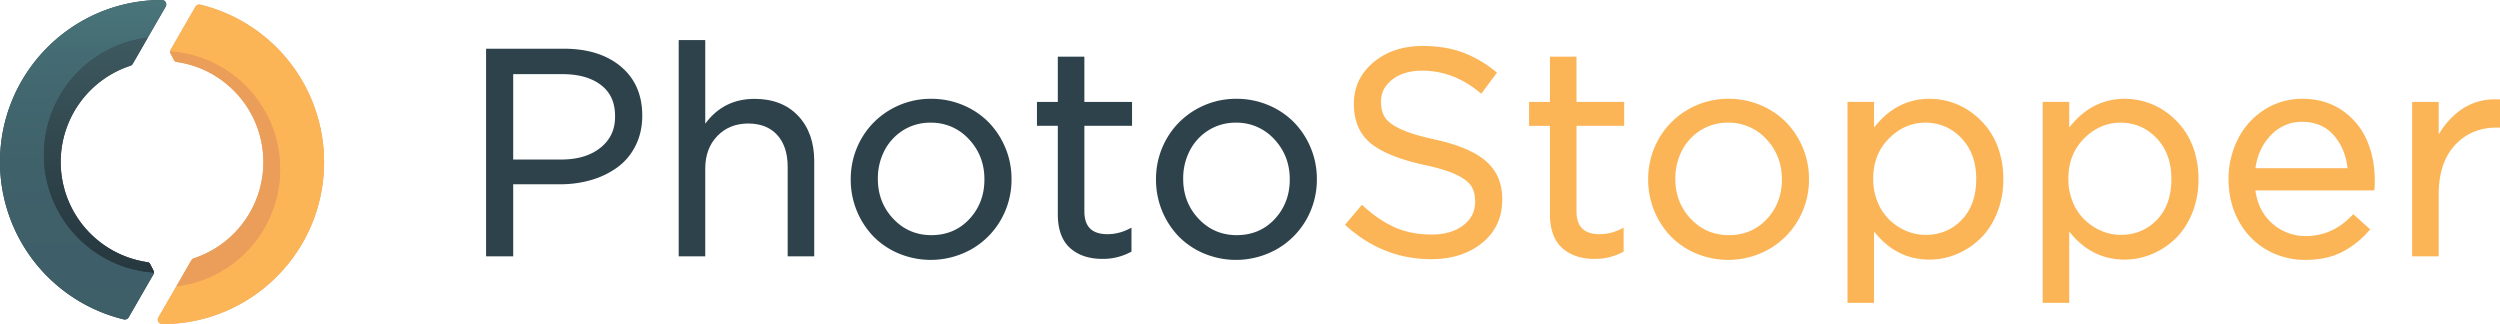 <svg xmlns="http://www.w3.org/2000/svg" xmlns:xlink="http://www.w3.org/1999/xlink" viewBox="0 0 3019.47 391.41"><defs><style>.cls-1{fill:#2e424c;}.cls-2{fill:#fcb556;}.cls-3{fill:#ea9e59;}.cls-4{fill:url(#Dégradé_sans_nom_41);}.cls-5{fill:url(#Dégradé_sans_nom_117);}.cls-6{fill:url(#Dégradé_sans_nom_41-2);}.cls-7{fill:url(#Dégradé_sans_nom_41-3);}.cls-8{fill:url(#Dégradé_sans_nom_120);}</style><linearGradient id="Dégradé_sans_nom_41" x1="109.04" y1="299.84" x2="180.43" y2="299.84" gradientUnits="userSpaceOnUse"><stop offset="0.28" stop-color="#436c70"/><stop offset="1" stop-color="#385056"/></linearGradient><linearGradient id="Dégradé_sans_nom_117" x1="100.41" y1="0.44" x2="100.41" y2="390.98" gradientUnits="userSpaceOnUse"><stop offset="0" stop-color="#49757a"/><stop offset="0.21" stop-color="#436971"/><stop offset="0.51" stop-color="#3f616a"/><stop offset="0.99" stop-color="#3e5e68"/></linearGradient><linearGradient id="Dégradé_sans_nom_41-2" x1="73.28" y1="163.81" x2="178.42" y2="163.81" xlink:href="#Dégradé_sans_nom_41"/><linearGradient id="Dégradé_sans_nom_41-3" x1="180.43" y1="323.47" x2="185.97" y2="323.47" xlink:href="#Dégradé_sans_nom_41"/><linearGradient id="Dégradé_sans_nom_120" x1="119.52" y1="45.61" x2="119.52" y2="328.85" gradientUnits="userSpaceOnUse"><stop offset="0" stop-color="#3e5960"/><stop offset="0.61" stop-color="#2d4148"/><stop offset="0.99" stop-color="#27383f"/></linearGradient></defs><g id="Calque_2" data-name="Calque 2"><g id="Clair_sur_sombre" data-name="Clair sur sombre"><path class="cls-1" d="M749.76,80.28c-17-14.22-40.08-21.44-68.49-21.44H587.08V309.61h32.76V222.54h57a131,131,0,0,0,37.83-5.32A102.66,102.66,0,0,0,746,201.88a71.42,71.42,0,0,0,21.71-26.13c5.28-10.61,8-22.7,8-35.91v-.69C775.63,114.43,766.93,94.63,749.76,80.28ZM619.84,89.55h59.55c19.55,0,35.24,4.46,46.63,13.27s16.85,21.06,16.85,37.53V141c0,15.58-5.72,27.78-17.5,37.31s-27.7,14.35-47.36,14.35H619.84Z"/><path class="cls-1" d="M983.42,194.51v115.1H951.34V201.42c0-16.27-4.25-29.19-12.63-38.42s-20.13-13.81-35.09-13.81-27.51,5-37.2,15-14.62,23.18-14.62,39.3V309.61H819.72V48.39H851.8v101c14.54-19.92,34.54-30,59.54-30,22.21,0,40,7,52.81,20.67S983.42,172,983.42,194.51Z"/><path class="cls-1" d="M1214.32,178.64a97.67,97.67,0,0,0-20.08-30.78,94.33,94.33,0,0,0-30.82-20.78,97.59,97.59,0,0,0-38.55-7.74A96.59,96.59,0,0,0,1075,132.63a94.86,94.86,0,0,0-35,35.55,97.71,97.71,0,0,0-12.5,48.44v.68a98.73,98.73,0,0,0,27.21,68.07,93.24,93.24,0,0,0,30.75,20.78,100.34,100.34,0,0,0,88.53-5.54A95.19,95.19,0,0,0,1209.13,265a97.38,97.38,0,0,0,12.58-48.36v-.69A96.67,96.67,0,0,0,1214.32,178.64ZM1124,148.16A61.22,61.22,0,0,1,1170.12,168c12.49,13.23,18.83,29.49,18.83,48.32V217c0,18.61-6.11,34.61-18.16,47.57S1143.34,284,1124.87,284c-18.15,0-33.6-6.63-45.94-19.7s-18.66-29.26-18.66-48v-.68a72.41,72.41,0,0,1,8-33.77,62.92,62.92,0,0,1,22.64-24.57A61.23,61.23,0,0,1,1124,148.16Z"/><path class="cls-1" d="M1309.7,151.93V255.25c0,18.57,9.16,27.59,28,27.59a56.87,56.87,0,0,0,25.29-6.07l3.6-1.77v28.87l-1.32.71a70.94,70.94,0,0,1-33.91,8.11c-16.11,0-29.21-4.42-38.95-13.14s-14.8-22.46-14.8-40.6v-107h-25.19V123.11h25.19V68.44h32.08v54.67h57.59v28.82Z"/><path class="cls-1" d="M1583.1,178.64A97.47,97.47,0,0,0,1563,147.86a94.38,94.38,0,0,0-30.83-20.78,97.59,97.59,0,0,0-38.55-7.74,96.62,96.62,0,0,0-49.91,13.29,94.91,94.91,0,0,0-35,35.55,97.61,97.61,0,0,0-12.5,48.44v.68a98.66,98.66,0,0,0,27.2,68.07,93.35,93.35,0,0,0,30.75,20.78,100.36,100.36,0,0,0,88.54-5.54A95.24,95.24,0,0,0,1577.91,265a97.39,97.39,0,0,0,12.59-48.36v-.69A96.5,96.5,0,0,0,1583.1,178.64Zm-90.31-30.48A61.2,61.2,0,0,1,1538.9,168c12.5,13.23,18.84,29.49,18.84,48.32V217c0,18.61-6.11,34.61-18.16,47.57S1512.12,284,1493.65,284c-18.14,0-33.6-6.63-45.94-19.7s-18.66-29.26-18.66-48v-.68a72.41,72.41,0,0,1,8-33.77,62.87,62.87,0,0,1,22.65-24.57A61.18,61.18,0,0,1,1492.79,148.16Z"/><path class="cls-2" d="M1814.4,240.44v.68c0,21.6-8.18,39.21-24.31,52.33-16,13-36.78,19.59-61.83,19.59-38,0-72.35-13.42-101.93-39.89l-1.81-1.61,20.37-24.24,1.92,1.74c13,11.76,26.08,20.49,38.9,26s27.42,8.2,43.58,8.2c15.69,0,28.53-3.78,38.14-11.22s14.2-16.59,14.2-28.1v-.69c0-7.47-1.6-13.73-4.74-18.61s-9.3-9.52-18.25-13.75c-9.2-4.35-22.3-8.32-39-11.81-29.41-6.46-51-15.22-64.15-26-13.45-11.07-20.27-27-20.27-47.35v-.68c0-20,8-36.79,23.78-49.91s35.64-19.61,59.44-19.61c17.63,0,33.59,2.53,47.41,7.52a140.74,140.74,0,0,1,40.29,23.2l1.87,1.51-18.92,25.46-2-1.67c-21.13-17.36-44.45-26.17-69.31-26.17-15,0-27.22,3.66-36.32,10.86S1668,111.92,1668,122.53v.68c0,7.58,1.65,13.92,4.9,18.85s9.63,9.64,18.93,13.93c9.55,4.42,23.31,8.6,40.87,12.42,28,6.12,48.83,14.87,61.77,26C1807.7,205.77,1814.4,221.26,1814.4,240.44Z"/><path class="cls-2" d="M1904.1,151.93V255.25c0,18.57,9.16,27.59,28,27.59a56.87,56.87,0,0,0,25.29-6.07L1961,275v28.87l-1.32.71a71,71,0,0,1-33.92,8.11c-16.1,0-29.2-4.42-38.94-13.14S1872,277.09,1872,259v-107h-25.2V123.11H1872V68.44h32.08v54.67h57.58v28.82Z"/><path class="cls-2" d="M2177.49,178.64a97.47,97.47,0,0,0-20.07-30.78,94.33,94.33,0,0,0-30.82-20.78,97.59,97.59,0,0,0-38.55-7.74,96.59,96.59,0,0,0-49.91,13.29,94.86,94.86,0,0,0-35,35.55,97.71,97.71,0,0,0-12.5,48.44v.68a98.73,98.73,0,0,0,27.21,68.07,93.24,93.24,0,0,0,30.75,20.78,100.34,100.34,0,0,0,88.53-5.54A95.19,95.19,0,0,0,2172.31,265a97.38,97.38,0,0,0,12.58-48.36v-.69A96.5,96.5,0,0,0,2177.49,178.64Zm-90.3-30.48A61.22,61.22,0,0,1,2133.3,168c12.49,13.23,18.83,29.49,18.83,48.32V217c0,18.61-6.11,34.61-18.16,47.57S2106.52,284,2088.05,284c-18.15,0-33.6-6.63-45.94-19.7s-18.66-29.26-18.66-48v-.68a72.41,72.41,0,0,1,8-33.77,62.92,62.92,0,0,1,22.64-24.57A61.23,61.23,0,0,1,2087.19,148.16Z"/><path class="cls-2" d="M2414.67,182.62a89.75,89.75,0,0,0-13.58-27.15,95.09,95.09,0,0,0-19.89-19.63,85.67,85.67,0,0,0-24.28-12.35,87.14,87.14,0,0,0-26.55-4.15c-26.55,0-49,11.68-66.92,34.73v-31h-32.07V365.82h32.07V279.5c17.62,22.6,40.1,34.05,66.92,34.05a85.11,85.11,0,0,0,33.1-6.71A91.4,91.4,0,0,0,2391.92,288c8.33-8.09,15.09-18.44,20.11-30.75a107,107,0,0,0,7.56-40.62v-.69A110.67,110.67,0,0,0,2414.67,182.62Zm-27.85,33.91c0,20.57-5.9,37.09-17.54,49.1S2343,283.7,2325.57,283.7a58.75,58.75,0,0,1-23.52-4.93,67.56,67.56,0,0,1-20.24-13.53,62.91,62.91,0,0,1-14.09-21.34,72.13,72.13,0,0,1-5.29-27.71v-.69c0-19.3,6.38-35.53,19-48.22s27.45-19.12,44.16-19.12c16.91,0,31.5,6.28,43.35,18.66s17.9,28.91,17.9,49Z"/><path class="cls-2" d="M2650.4,182.62a89.53,89.53,0,0,0-13.59-27.15,94.85,94.85,0,0,0-19.89-19.63,85.54,85.54,0,0,0-24.28-12.35,87.14,87.14,0,0,0-26.55-4.15c-26.54,0-49,11.68-66.91,34.73v-31H2467.1V365.82h32.08V279.5c17.61,22.6,40.09,34.05,66.91,34.05a85.11,85.11,0,0,0,33.1-6.71A91.56,91.56,0,0,0,2627.65,288c8.32-8.09,15.09-18.44,20.11-30.75a107.23,107.23,0,0,0,7.55-40.62v-.69A111,111,0,0,0,2650.4,182.62Zm-89.11-34.46c16.92,0,31.5,6.28,43.35,18.66s17.91,28.91,17.91,49v.68c0,20.57-5.91,37.09-17.55,49.1s-26.33,18.07-43.71,18.07a58.71,58.71,0,0,1-23.51-4.93,67.61,67.61,0,0,1-20.25-13.53,62.91,62.91,0,0,1-14.09-21.34,72.13,72.13,0,0,1-5.29-27.71v-.69c0-19.3,6.39-35.53,19-48.22S2544.58,148.16,2561.29,148.16Z"/><path class="cls-2" d="M2858.25,168.46a83.7,83.7,0,0,0-30.2-35.68c-13.39-8.92-29.19-13.44-47-13.44a84.35,84.35,0,0,0-46,13.07,89.8,89.8,0,0,0-32,35.33,105.81,105.81,0,0,0-11.42,48.88c0,18.74,4.2,35.78,12.49,50.66a88.63,88.63,0,0,0,33.68,34.54,92.86,92.86,0,0,0,46.65,12.07c16.53,0,31.09-3,43.27-9a108.84,108.84,0,0,0,33.33-26.06l1.64-1.86-20.45-18.31-1.67,1.75c-15.66,16.38-34.31,24.69-55.43,24.69a60,60,0,0,1-41.18-15.6c-11-9.8-17.67-23.1-19.93-39.56H2867.7l.19-2.3c.23-2.92.35-6.16.35-9.62C2868.24,199.77,2864.88,183.11,2858.25,168.46Zm-78-21.33c16.18,0,29.18,5.54,38.64,16.45,9.08,10.49,14.63,23.79,16.51,39.57H2724.09c2.23-15.84,8.39-29.14,18.34-39.56C2752.86,152.67,2765.57,147.13,2780.22,147.13Z"/><path class="cls-2" d="M3019.47,120v34.13h-4.56c-20,0-36.72,7.09-49.76,21.06s-19.72,34.06-19.72,59.56v74.83h-32.08V123.11h32.08v39.43a91.32,91.32,0,0,1,25.85-29.18A69.65,69.65,0,0,1,3013,120h6.5Z"/><path class="cls-3" d="M213.08,74.74a121.14,121.14,0,0,1,22,5.2,122.14,122.14,0,0,0-21.94-5.18,3.38,3.38,0,0,1-.88-.24A4,4,0,0,0,213.08,74.74Z"/><path class="cls-3" d="M235.06,80c1.57.52,3.11,1.08,4.64,1.67Q237.4,80.75,235.06,80Z"/><path class="cls-3" d="M239.71,81.63q2.31.87,4.56,1.85Q242,82.52,239.71,81.63Z"/><path class="cls-3" d="M244.28,83.49q2.26,1,4.47,2Q246.55,84.47,244.28,83.49Z"/><path class="cls-3" d="M251,86.61A120.87,120.87,0,0,1,267.6,96.77,122.47,122.47,0,0,0,251,86.61Z"/><path class="cls-3" d="M267.61,96.78c1.31.94,2.6,1.92,3.87,2.92Q269.57,98.2,267.61,96.78Z"/><path class="cls-3" d="M277.07,104.39c-1.81-1.61-3.68-3.17-5.58-4.68Q274.35,102,277.07,104.39Z"/><path class="cls-3" d="M296.59,126.49c-.87-1.28-1.78-2.55-2.71-3.8C294.81,123.94,295.72,125.2,296.59,126.49Z"/><path class="cls-3" d="M318.14,195.82a122.3,122.3,0,0,1-84,116.18,5.33,5.33,0,0,0-3,2.42L213,345.8h0l18.12-31.41a5.33,5.33,0,0,1,3-2.42A122.47,122.47,0,0,0,311.71,156.6,122,122,0,0,1,318.14,195.82Z"/><path class="cls-3" d="M205.44,62.13l4.64,10.39L205.85,64A3.89,3.89,0,0,1,205.44,62.13Z"/><path class="cls-3" d="M391.41,195.82c0,108-87.48,195.59-195.4,195.59h-.09a5.33,5.33,0,0,1-4.59-8L213,345.83v0l18.11-31.38a5.33,5.33,0,0,1,3-2.42,122.42,122.42,0,0,0,77.6-155.4c-.15-.47-.31-.94-.49-1.41-.32-.94-.66-1.87-1-2.8h0c-.34-.93-.7-1.85-1.08-2.77a121,121,0,0,0-12.52-23.12c-.87-1.29-1.78-2.55-2.71-3.8a123.62,123.62,0,0,0-11.51-13.3c-1.72-1.72-3.48-3.39-5.3-5s-3.67-3.17-5.58-4.68h0c-1.27-1-2.56-2-3.87-2.92a0,0,0,0,0,0,0A120.87,120.87,0,0,0,251,86.61c-.73-.37-1.47-.74-2.21-1.09q-2.2-1.06-4.47-2h0q-2.25-1-4.56-1.85h0c-1.53-.59-3.07-1.15-4.64-1.67h0a121.14,121.14,0,0,0-22-5.2,4,4,0,0,1-.86-.22,4.9,4.9,0,0,1-.52-.24,4,4,0,0,1-.71-.52,4.88,4.88,0,0,1-.48-.53,4.6,4.6,0,0,1-.37-.6l-.06-.11-4.64-10.39a4,4,0,0,1,.52-1.84L236,8.2A5.4,5.4,0,0,1,242,5.66,195.63,195.63,0,0,1,391.41,195.82Z"/><path class="cls-3" d="M210.08,72.52,205.85,64a3.89,3.89,0,0,1-.41-1.86Z"/><path class="cls-1" d="M180.43,317.66a4,4,0,0,0-2.12-1A121.68,121.68,0,0,1,109,282a121.77,121.77,0,0,0,69.3,34.65A3.87,3.87,0,0,1,180.43,317.66Z"/><path class="cls-1" d="M73.28,195.6A122.25,122.25,0,0,0,178.34,316.67a3.81,3.81,0,0,1,2.93,2.11l4.29,8.64a3.83,3.83,0,0,1,.41,1.86,3.9,3.9,0,0,1-.52,1.84l-30,52.09a5.38,5.38,0,0,1-5.93,2.54A195.62,195.62,0,0,1,0,195.6C0,87.57,87.49,0,195.4,0h.1a5.33,5.33,0,0,1,4.58,8L178.4,45.59v0L160.29,77a5.43,5.43,0,0,1-3,2.43A122.28,122.28,0,0,0,73.28,195.6Z"/><path class="cls-1" d="M157.31,79.42A122.33,122.33,0,0,0,109,282,122.33,122.33,0,0,1,157.33,79.44a5.37,5.37,0,0,0,3-2.42l18.11-31.41h0L160.29,77A5.37,5.37,0,0,1,157.31,79.42Z"/><path class="cls-1" d="M181.29,318.8a3.89,3.89,0,0,0-.86-1.14,3.87,3.87,0,0,1,.84,1.12l4.29,8.64a3.84,3.84,0,0,1,.41,1.87"/><path class="cls-2" d="M211,73.76a3.92,3.92,0,0,0,2.11,1,121.74,121.74,0,0,1,69.27,34.62,121.73,121.73,0,0,0-69.29-34.64A3.91,3.91,0,0,1,211,73.76Z"/><path class="cls-2" d="M242,5.66A5.4,5.4,0,0,0,236,8.2L206,60.29a3.91,3.91,0,0,0-.53,1.84A142.52,142.52,0,0,1,213,345.8v0h0l-21.68,37.59a5.33,5.33,0,0,0,4.59,8H196c107.92,0,195.4-87.57,195.4-195.6A195.63,195.63,0,0,0,242,5.66Z"/><path class="cls-2" d="M234.11,312a122.32,122.32,0,0,0,48.26-202.61A122.32,122.32,0,0,1,234.09,312a5.39,5.39,0,0,0-3,2.43L213,345.81h0l18.11-31.38A5.39,5.39,0,0,1,234.11,312Z"/><path class="cls-2" d="M210.13,72.62a4,4,0,0,0,.86,1.14,3.92,3.92,0,0,1-.84-1.13L205.85,64a3.94,3.94,0,0,1-.41-1.86"/><path class="cls-3" d="M338.35,204.31A142.44,142.44,0,0,0,205.44,62.13a3.94,3.94,0,0,0,.41,1.86l4.3,8.64a3.81,3.81,0,0,0,2.93,2.11,122.31,122.31,0,0,1,21,237.25,5.39,5.39,0,0,0-3,2.43L213,345.8A142.47,142.47,0,0,0,338.35,204.31Z"/><path class="cls-4" d="M180.43,317.65a3.92,3.92,0,0,0-2.12-1A121.75,121.75,0,0,1,109,282a121.74,121.74,0,0,0,69.3,34.65A3.94,3.94,0,0,1,180.43,317.65Z"/><path class="cls-5" d="M149.47,385.75a5.38,5.38,0,0,0,5.93-2.54l30-52.1a3.83,3.83,0,0,0,.52-1.83,142.52,142.52,0,0,1-7.58-283.67l0,0h0L200.08,8a5.32,5.32,0,0,0-4.58-8h-.09C87.49,0,0,87.57,0,195.59A195.64,195.64,0,0,0,149.47,385.75Z"/><path class="cls-6" d="M157.31,79.41A122.33,122.33,0,0,0,109,282,122.33,122.33,0,0,1,157.33,79.43a5.33,5.33,0,0,0,3-2.42L178.42,45.6h0L160.29,77A5.33,5.33,0,0,1,157.31,79.41Z"/><path class="cls-7" d="M181.29,318.79a4,4,0,0,0-.86-1.14,3.92,3.92,0,0,1,.84,1.13l4.3,8.64a3.88,3.88,0,0,1,.4,1.86"/><path class="cls-8" d="M53.07,187.09A142.45,142.45,0,0,0,186,329.28a3.88,3.88,0,0,0-.4-1.86l-4.3-8.64a3.81,3.81,0,0,0-2.93-2.11,122.31,122.31,0,0,1-21-237.26,5.33,5.33,0,0,0,3-2.42l18.1-31.38A142.46,142.46,0,0,0,53.07,187.09Z"/></g></g></svg>